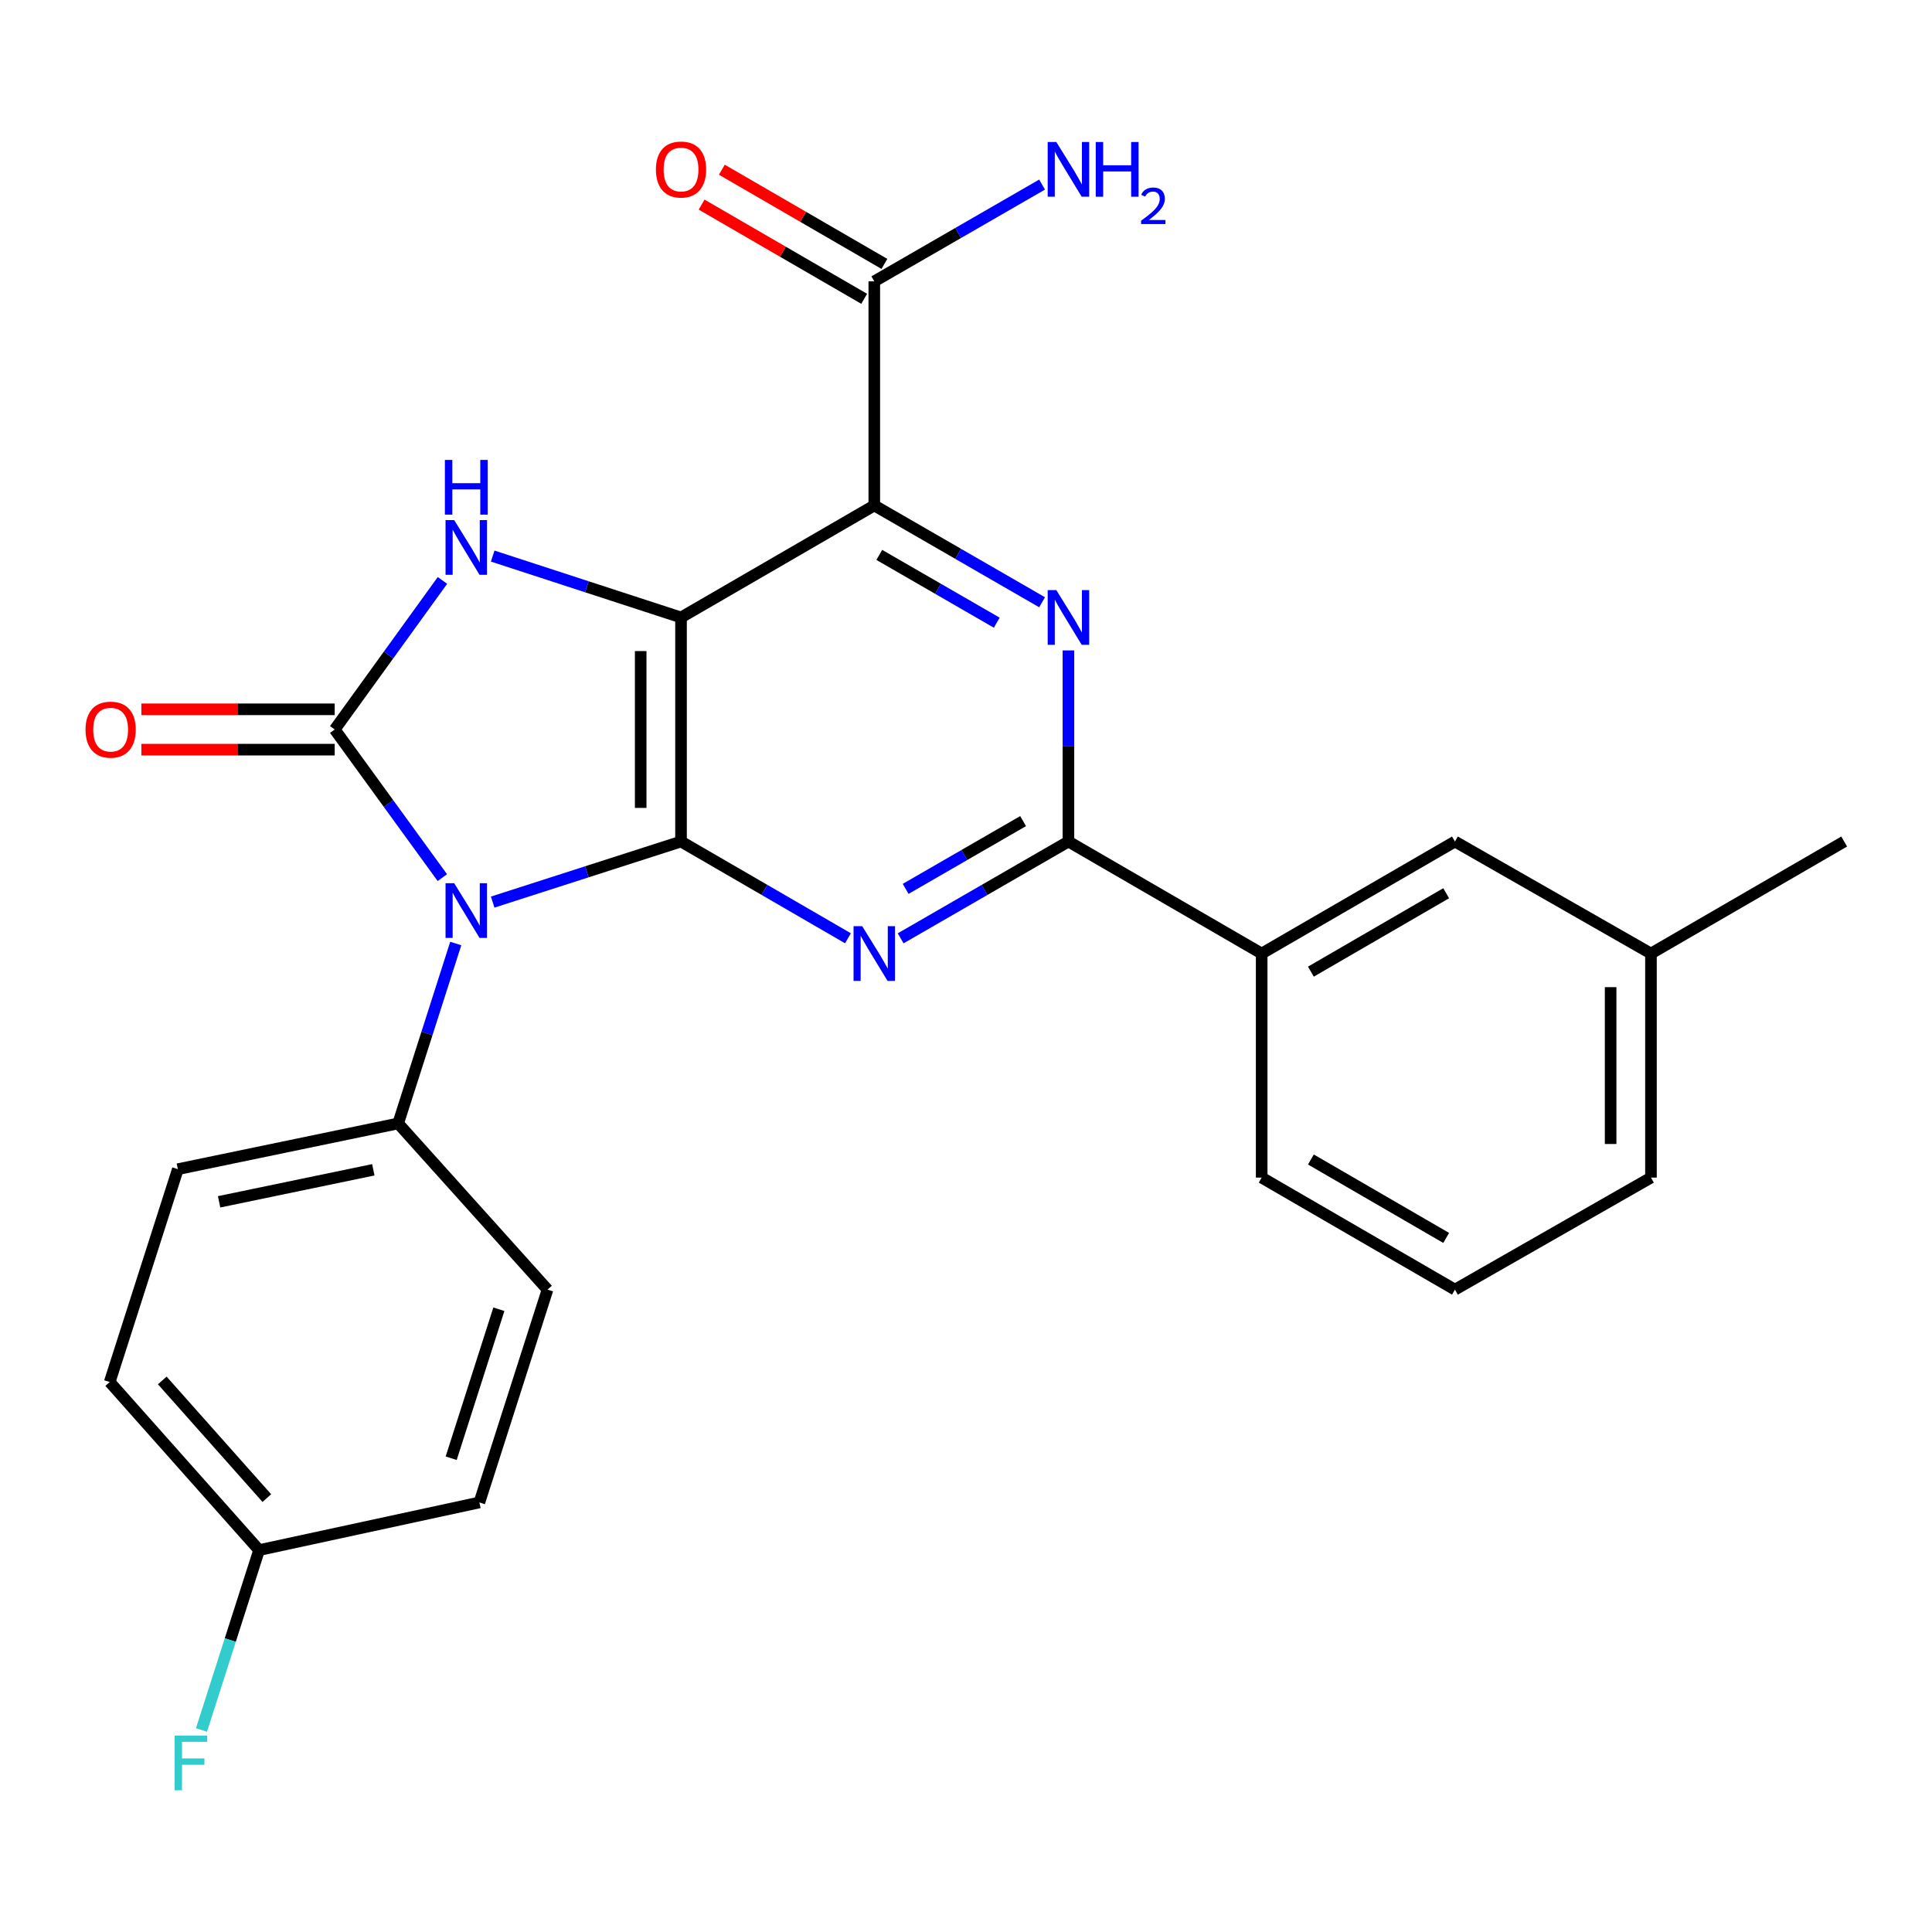 <?xml version='1.0' encoding='iso-8859-1'?>
<svg version='1.1' baseProfile='full'
              xmlns='http://www.w3.org/2000/svg'
                      xmlns:rdkit='http://www.rdkit.org/xml'
                      xmlns:xlink='http://www.w3.org/1999/xlink'
                  xml:space='preserve'
width='1000px' height='1000px' viewBox='0 0 1000 1000'>
<!-- END OF HEADER -->
<rect style='opacity:1.0;fill:#FFFFFF;stroke:none' width='1000' height='1000' x='0' y='0'> </rect>
<path class='bond-0' d='M 352.499,319.599 L 352.499,435.572' style='fill:none;fill-rule:evenodd;stroke:#000000;stroke-width:6px;stroke-linecap:butt;stroke-linejoin:miter;stroke-opacity:1' />
<path class='bond-0' d='M 331.618,336.995 L 331.618,418.176' style='fill:none;fill-rule:evenodd;stroke:#000000;stroke-width:6px;stroke-linecap:butt;stroke-linejoin:miter;stroke-opacity:1' />
<path class='bond-3' d='M 352.499,319.599 L 452.533,261.619' style='fill:none;fill-rule:evenodd;stroke:#000000;stroke-width:6px;stroke-linecap:butt;stroke-linejoin:miter;stroke-opacity:1' />
<path class='bond-4' d='M 352.499,319.599 L 303.757,303.711' style='fill:none;fill-rule:evenodd;stroke:#000000;stroke-width:6px;stroke-linecap:butt;stroke-linejoin:miter;stroke-opacity:1' />
<path class='bond-4' d='M 303.757,303.711 L 255.015,287.823' style='fill:none;fill-rule:evenodd;stroke:#0000FF;stroke-width:6px;stroke-linecap:butt;stroke-linejoin:miter;stroke-opacity:1' />
<path class='bond-1' d='M 352.499,435.572 L 303.755,451.247' style='fill:none;fill-rule:evenodd;stroke:#000000;stroke-width:6px;stroke-linecap:butt;stroke-linejoin:miter;stroke-opacity:1' />
<path class='bond-1' d='M 303.755,451.247 L 255.011,466.922' style='fill:none;fill-rule:evenodd;stroke:#0000FF;stroke-width:6px;stroke-linecap:butt;stroke-linejoin:miter;stroke-opacity:1' />
<path class='bond-5' d='M 352.499,435.572 L 395.701,460.612' style='fill:none;fill-rule:evenodd;stroke:#000000;stroke-width:6px;stroke-linecap:butt;stroke-linejoin:miter;stroke-opacity:1' />
<path class='bond-5' d='M 395.701,460.612 L 438.902,485.653' style='fill:none;fill-rule:evenodd;stroke:#0000FF;stroke-width:6px;stroke-linecap:butt;stroke-linejoin:miter;stroke-opacity:1' />
<path class='bond-9' d='M 235.894,488.366 L 220.99,534.927' style='fill:none;fill-rule:evenodd;stroke:#0000FF;stroke-width:6px;stroke-linecap:butt;stroke-linejoin:miter;stroke-opacity:1' />
<path class='bond-9' d='M 220.99,534.927 L 206.086,581.487' style='fill:none;fill-rule:evenodd;stroke:#000000;stroke-width:6px;stroke-linecap:butt;stroke-linejoin:miter;stroke-opacity:1' />
<path class='bond-26' d='M 228.959,454.258 L 201.101,415.919' style='fill:none;fill-rule:evenodd;stroke:#0000FF;stroke-width:6px;stroke-linecap:butt;stroke-linejoin:miter;stroke-opacity:1' />
<path class='bond-26' d='M 201.101,415.919 L 173.244,377.58' style='fill:none;fill-rule:evenodd;stroke:#000000;stroke-width:6px;stroke-linecap:butt;stroke-linejoin:miter;stroke-opacity:1' />
<path class='bond-2' d='M 173.244,377.58 L 201.129,339.008' style='fill:none;fill-rule:evenodd;stroke:#000000;stroke-width:6px;stroke-linecap:butt;stroke-linejoin:miter;stroke-opacity:1' />
<path class='bond-2' d='M 201.129,339.008 L 229.014,300.436' style='fill:none;fill-rule:evenodd;stroke:#0000FF;stroke-width:6px;stroke-linecap:butt;stroke-linejoin:miter;stroke-opacity:1' />
<path class='bond-11' d='M 173.244,367.139 L 123.207,367.139' style='fill:none;fill-rule:evenodd;stroke:#000000;stroke-width:6px;stroke-linecap:butt;stroke-linejoin:miter;stroke-opacity:1' />
<path class='bond-11' d='M 123.207,367.139 L 73.17,367.139' style='fill:none;fill-rule:evenodd;stroke:#FF0000;stroke-width:6px;stroke-linecap:butt;stroke-linejoin:miter;stroke-opacity:1' />
<path class='bond-11' d='M 173.244,388.021 L 123.207,388.021' style='fill:none;fill-rule:evenodd;stroke:#000000;stroke-width:6px;stroke-linecap:butt;stroke-linejoin:miter;stroke-opacity:1' />
<path class='bond-11' d='M 123.207,388.021 L 73.17,388.021' style='fill:none;fill-rule:evenodd;stroke:#FF0000;stroke-width:6px;stroke-linecap:butt;stroke-linejoin:miter;stroke-opacity:1' />
<path class='bond-6' d='M 452.533,261.619 L 495.956,286.674' style='fill:none;fill-rule:evenodd;stroke:#000000;stroke-width:6px;stroke-linecap:butt;stroke-linejoin:miter;stroke-opacity:1' />
<path class='bond-6' d='M 495.956,286.674 L 539.379,311.729' style='fill:none;fill-rule:evenodd;stroke:#0000FF;stroke-width:6px;stroke-linecap:butt;stroke-linejoin:miter;stroke-opacity:1' />
<path class='bond-6' d='M 455.124,287.222 L 485.52,304.76' style='fill:none;fill-rule:evenodd;stroke:#000000;stroke-width:6px;stroke-linecap:butt;stroke-linejoin:miter;stroke-opacity:1' />
<path class='bond-6' d='M 485.52,304.76 L 515.916,322.299' style='fill:none;fill-rule:evenodd;stroke:#0000FF;stroke-width:6px;stroke-linecap:butt;stroke-linejoin:miter;stroke-opacity:1' />
<path class='bond-8' d='M 452.533,261.619 L 452.533,145.634' style='fill:none;fill-rule:evenodd;stroke:#000000;stroke-width:6px;stroke-linecap:butt;stroke-linejoin:miter;stroke-opacity:1' />
<path class='bond-27' d='M 466.173,485.683 L 509.596,460.627' style='fill:none;fill-rule:evenodd;stroke:#0000FF;stroke-width:6px;stroke-linecap:butt;stroke-linejoin:miter;stroke-opacity:1' />
<path class='bond-27' d='M 509.596,460.627 L 553.019,435.572' style='fill:none;fill-rule:evenodd;stroke:#000000;stroke-width:6px;stroke-linecap:butt;stroke-linejoin:miter;stroke-opacity:1' />
<path class='bond-27' d='M 468.764,460.079 L 499.16,442.541' style='fill:none;fill-rule:evenodd;stroke:#0000FF;stroke-width:6px;stroke-linecap:butt;stroke-linejoin:miter;stroke-opacity:1' />
<path class='bond-27' d='M 499.16,442.541 L 529.556,425.002' style='fill:none;fill-rule:evenodd;stroke:#000000;stroke-width:6px;stroke-linecap:butt;stroke-linejoin:miter;stroke-opacity:1' />
<path class='bond-7' d='M 553.019,336.659 L 553.019,386.115' style='fill:none;fill-rule:evenodd;stroke:#0000FF;stroke-width:6px;stroke-linecap:butt;stroke-linejoin:miter;stroke-opacity:1' />
<path class='bond-7' d='M 553.019,386.115 L 553.019,435.572' style='fill:none;fill-rule:evenodd;stroke:#000000;stroke-width:6px;stroke-linecap:butt;stroke-linejoin:miter;stroke-opacity:1' />
<path class='bond-10' d='M 553.019,435.572 L 653.041,493.553' style='fill:none;fill-rule:evenodd;stroke:#000000;stroke-width:6px;stroke-linecap:butt;stroke-linejoin:miter;stroke-opacity:1' />
<path class='bond-12' d='M 457.768,136.6 L 415.696,112.22' style='fill:none;fill-rule:evenodd;stroke:#000000;stroke-width:6px;stroke-linecap:butt;stroke-linejoin:miter;stroke-opacity:1' />
<path class='bond-12' d='M 415.696,112.22 L 373.625,87.84' style='fill:none;fill-rule:evenodd;stroke:#FF0000;stroke-width:6px;stroke-linecap:butt;stroke-linejoin:miter;stroke-opacity:1' />
<path class='bond-12' d='M 447.298,154.667 L 405.226,130.287' style='fill:none;fill-rule:evenodd;stroke:#000000;stroke-width:6px;stroke-linecap:butt;stroke-linejoin:miter;stroke-opacity:1' />
<path class='bond-12' d='M 405.226,130.287 L 363.155,105.907' style='fill:none;fill-rule:evenodd;stroke:#FF0000;stroke-width:6px;stroke-linecap:butt;stroke-linejoin:miter;stroke-opacity:1' />
<path class='bond-16' d='M 452.533,145.634 L 495.956,120.584' style='fill:none;fill-rule:evenodd;stroke:#000000;stroke-width:6px;stroke-linecap:butt;stroke-linejoin:miter;stroke-opacity:1' />
<path class='bond-16' d='M 495.956,120.584 L 539.379,95.534' style='fill:none;fill-rule:evenodd;stroke:#0000FF;stroke-width:6px;stroke-linecap:butt;stroke-linejoin:miter;stroke-opacity:1' />
<path class='bond-14' d='M 206.086,581.487 L 92.062,605.164' style='fill:none;fill-rule:evenodd;stroke:#000000;stroke-width:6px;stroke-linecap:butt;stroke-linejoin:miter;stroke-opacity:1' />
<path class='bond-14' d='M 193.228,605.484 L 113.411,622.058' style='fill:none;fill-rule:evenodd;stroke:#000000;stroke-width:6px;stroke-linecap:butt;stroke-linejoin:miter;stroke-opacity:1' />
<path class='bond-15' d='M 206.086,581.487 L 283.393,667.507' style='fill:none;fill-rule:evenodd;stroke:#000000;stroke-width:6px;stroke-linecap:butt;stroke-linejoin:miter;stroke-opacity:1' />
<path class='bond-13' d='M 653.041,493.553 L 753.075,435.572' style='fill:none;fill-rule:evenodd;stroke:#000000;stroke-width:6px;stroke-linecap:butt;stroke-linejoin:miter;stroke-opacity:1' />
<path class='bond-13' d='M 678.517,502.922 L 748.541,462.336' style='fill:none;fill-rule:evenodd;stroke:#000000;stroke-width:6px;stroke-linecap:butt;stroke-linejoin:miter;stroke-opacity:1' />
<path class='bond-22' d='M 653.041,493.553 L 653.041,609.526' style='fill:none;fill-rule:evenodd;stroke:#000000;stroke-width:6px;stroke-linecap:butt;stroke-linejoin:miter;stroke-opacity:1' />
<path class='bond-18' d='M 753.075,435.572 L 854.535,493.553' style='fill:none;fill-rule:evenodd;stroke:#000000;stroke-width:6px;stroke-linecap:butt;stroke-linejoin:miter;stroke-opacity:1' />
<path class='bond-19' d='M 92.062,605.164 L 56.784,715.337' style='fill:none;fill-rule:evenodd;stroke:#000000;stroke-width:6px;stroke-linecap:butt;stroke-linejoin:miter;stroke-opacity:1' />
<path class='bond-20' d='M 283.393,667.507 L 248.127,777.668' style='fill:none;fill-rule:evenodd;stroke:#000000;stroke-width:6px;stroke-linecap:butt;stroke-linejoin:miter;stroke-opacity:1' />
<path class='bond-20' d='M 258.216,677.664 L 233.53,754.777' style='fill:none;fill-rule:evenodd;stroke:#000000;stroke-width:6px;stroke-linecap:butt;stroke-linejoin:miter;stroke-opacity:1' />
<path class='bond-17' d='M 134.103,802.331 L 248.127,777.668' style='fill:none;fill-rule:evenodd;stroke:#000000;stroke-width:6px;stroke-linecap:butt;stroke-linejoin:miter;stroke-opacity:1' />
<path class='bond-21' d='M 134.103,802.331 L 119.194,848.88' style='fill:none;fill-rule:evenodd;stroke:#000000;stroke-width:6px;stroke-linecap:butt;stroke-linejoin:miter;stroke-opacity:1' />
<path class='bond-21' d='M 119.194,848.88 L 104.286,895.429' style='fill:none;fill-rule:evenodd;stroke:#33CCCC;stroke-width:6px;stroke-linecap:butt;stroke-linejoin:miter;stroke-opacity:1' />
<path class='bond-28' d='M 134.103,802.331 L 56.784,715.337' style='fill:none;fill-rule:evenodd;stroke:#000000;stroke-width:6px;stroke-linecap:butt;stroke-linejoin:miter;stroke-opacity:1' />
<path class='bond-28' d='M 138.113,775.41 L 83.989,714.514' style='fill:none;fill-rule:evenodd;stroke:#000000;stroke-width:6px;stroke-linecap:butt;stroke-linejoin:miter;stroke-opacity:1' />
<path class='bond-25' d='M 854.535,493.553 L 954.545,435.572' style='fill:none;fill-rule:evenodd;stroke:#000000;stroke-width:6px;stroke-linecap:butt;stroke-linejoin:miter;stroke-opacity:1' />
<path class='bond-29' d='M 854.535,493.553 L 854.535,609.526' style='fill:none;fill-rule:evenodd;stroke:#000000;stroke-width:6px;stroke-linecap:butt;stroke-linejoin:miter;stroke-opacity:1' />
<path class='bond-29' d='M 833.654,510.949 L 833.654,592.13' style='fill:none;fill-rule:evenodd;stroke:#000000;stroke-width:6px;stroke-linecap:butt;stroke-linejoin:miter;stroke-opacity:1' />
<path class='bond-23' d='M 653.041,609.526 L 753.075,667.507' style='fill:none;fill-rule:evenodd;stroke:#000000;stroke-width:6px;stroke-linecap:butt;stroke-linejoin:miter;stroke-opacity:1' />
<path class='bond-23' d='M 678.517,600.157 L 748.541,640.744' style='fill:none;fill-rule:evenodd;stroke:#000000;stroke-width:6px;stroke-linecap:butt;stroke-linejoin:miter;stroke-opacity:1' />
<path class='bond-24' d='M 753.075,667.507 L 854.535,609.526' style='fill:none;fill-rule:evenodd;stroke:#000000;stroke-width:6px;stroke-linecap:butt;stroke-linejoin:miter;stroke-opacity:1' />
<path  class='atom-2' d='M 235.092 457.154
L 244.372 472.154
Q 245.292 473.634, 246.772 476.314
Q 248.252 478.994, 248.332 479.154
L 248.332 457.154
L 252.092 457.154
L 252.092 485.474
L 248.212 485.474
L 238.252 469.074
Q 237.092 467.154, 235.852 464.954
Q 234.652 462.754, 234.292 462.074
L 234.292 485.474
L 230.612 485.474
L 230.612 457.154
L 235.092 457.154
' fill='#0000FF'/>
<path  class='atom-5' d='M 235.092 269.21
L 244.372 284.21
Q 245.292 285.69, 246.772 288.37
Q 248.252 291.05, 248.332 291.21
L 248.332 269.21
L 252.092 269.21
L 252.092 297.53
L 248.212 297.53
L 238.252 281.13
Q 237.092 279.21, 235.852 277.01
Q 234.652 274.81, 234.292 274.13
L 234.292 297.53
L 230.612 297.53
L 230.612 269.21
L 235.092 269.21
' fill='#0000FF'/>
<path  class='atom-5' d='M 230.272 238.058
L 234.112 238.058
L 234.112 250.098
L 248.592 250.098
L 248.592 238.058
L 252.432 238.058
L 252.432 266.378
L 248.592 266.378
L 248.592 253.298
L 234.112 253.298
L 234.112 266.378
L 230.272 266.378
L 230.272 238.058
' fill='#0000FF'/>
<path  class='atom-6' d='M 446.273 479.393
L 455.553 494.393
Q 456.473 495.873, 457.953 498.553
Q 459.433 501.233, 459.513 501.393
L 459.513 479.393
L 463.273 479.393
L 463.273 507.713
L 459.393 507.713
L 449.433 491.313
Q 448.273 489.393, 447.033 487.193
Q 445.833 484.993, 445.473 484.313
L 445.473 507.713
L 441.793 507.713
L 441.793 479.393
L 446.273 479.393
' fill='#0000FF'/>
<path  class='atom-7' d='M 546.759 305.439
L 556.039 320.439
Q 556.959 321.919, 558.439 324.599
Q 559.919 327.279, 559.999 327.439
L 559.999 305.439
L 563.759 305.439
L 563.759 333.759
L 559.879 333.759
L 549.919 317.359
Q 548.759 315.439, 547.519 313.239
Q 546.319 311.039, 545.959 310.359
L 545.959 333.759
L 542.279 333.759
L 542.279 305.439
L 546.759 305.439
' fill='#0000FF'/>
<path  class='atom-12' d='M 44.271 377.66
Q 44.271 370.86, 47.631 367.06
Q 50.991 363.26, 57.271 363.26
Q 63.551 363.26, 66.911 367.06
Q 70.271 370.86, 70.271 377.66
Q 70.271 384.54, 66.871 388.46
Q 63.471 392.34, 57.271 392.34
Q 51.031 392.34, 47.631 388.46
Q 44.271 384.58, 44.271 377.66
M 57.271 389.14
Q 61.591 389.14, 63.911 386.26
Q 66.271 383.34, 66.271 377.66
Q 66.271 372.1, 63.911 369.3
Q 61.591 366.46, 57.271 366.46
Q 52.951 366.46, 50.591 369.26
Q 48.271 372.06, 48.271 377.66
Q 48.271 383.38, 50.591 386.26
Q 52.951 389.14, 57.271 389.14
' fill='#FF0000'/>
<path  class='atom-13' d='M 339.499 87.745
Q 339.499 80.945, 342.859 77.145
Q 346.219 73.345, 352.499 73.345
Q 358.779 73.345, 362.139 77.145
Q 365.499 80.945, 365.499 87.745
Q 365.499 94.625, 362.099 98.545
Q 358.699 102.425, 352.499 102.425
Q 346.259 102.425, 342.859 98.545
Q 339.499 94.665, 339.499 87.745
M 352.499 99.225
Q 356.819 99.225, 359.139 96.345
Q 361.499 93.425, 361.499 87.745
Q 361.499 82.185, 359.139 79.385
Q 356.819 76.545, 352.499 76.545
Q 348.179 76.545, 345.819 79.345
Q 343.499 82.145, 343.499 87.745
Q 343.499 93.465, 345.819 96.345
Q 348.179 99.225, 352.499 99.225
' fill='#FF0000'/>
<path  class='atom-17' d='M 546.759 73.505
L 556.039 88.505
Q 556.959 89.985, 558.439 92.665
Q 559.919 95.345, 559.999 95.505
L 559.999 73.505
L 563.759 73.505
L 563.759 101.825
L 559.879 101.825
L 549.919 85.425
Q 548.759 83.505, 547.519 81.305
Q 546.319 79.105, 545.959 78.425
L 545.959 101.825
L 542.279 101.825
L 542.279 73.505
L 546.759 73.505
' fill='#0000FF'/>
<path  class='atom-17' d='M 567.159 73.505
L 570.999 73.505
L 570.999 85.545
L 585.479 85.545
L 585.479 73.505
L 589.319 73.505
L 589.319 101.825
L 585.479 101.825
L 585.479 88.745
L 570.999 88.745
L 570.999 101.825
L 567.159 101.825
L 567.159 73.505
' fill='#0000FF'/>
<path  class='atom-17' d='M 590.692 100.831
Q 591.378 99.062, 593.015 98.085
Q 594.652 97.082, 596.922 97.082
Q 599.747 97.082, 601.331 98.614
Q 602.915 100.145, 602.915 102.864
Q 602.915 105.636, 600.856 108.223
Q 598.823 110.81, 594.599 113.873
L 603.232 113.873
L 603.232 115.985
L 590.639 115.985
L 590.639 114.216
Q 594.124 111.734, 596.183 109.886
Q 598.269 108.038, 599.272 106.375
Q 600.275 104.712, 600.275 102.996
Q 600.275 101.201, 599.377 100.197
Q 598.48 99.194, 596.922 99.194
Q 595.417 99.194, 594.414 99.802
Q 593.411 100.409, 592.698 101.755
L 590.692 100.831
' fill='#0000FF'/>
<path  class='atom-22' d='M 90.405 898.321
L 107.245 898.321
L 107.245 901.561
L 94.205 901.561
L 94.205 910.161
L 105.805 910.161
L 105.805 913.441
L 94.205 913.441
L 94.205 926.641
L 90.405 926.641
L 90.405 898.321
' fill='#33CCCC'/>
</svg>
